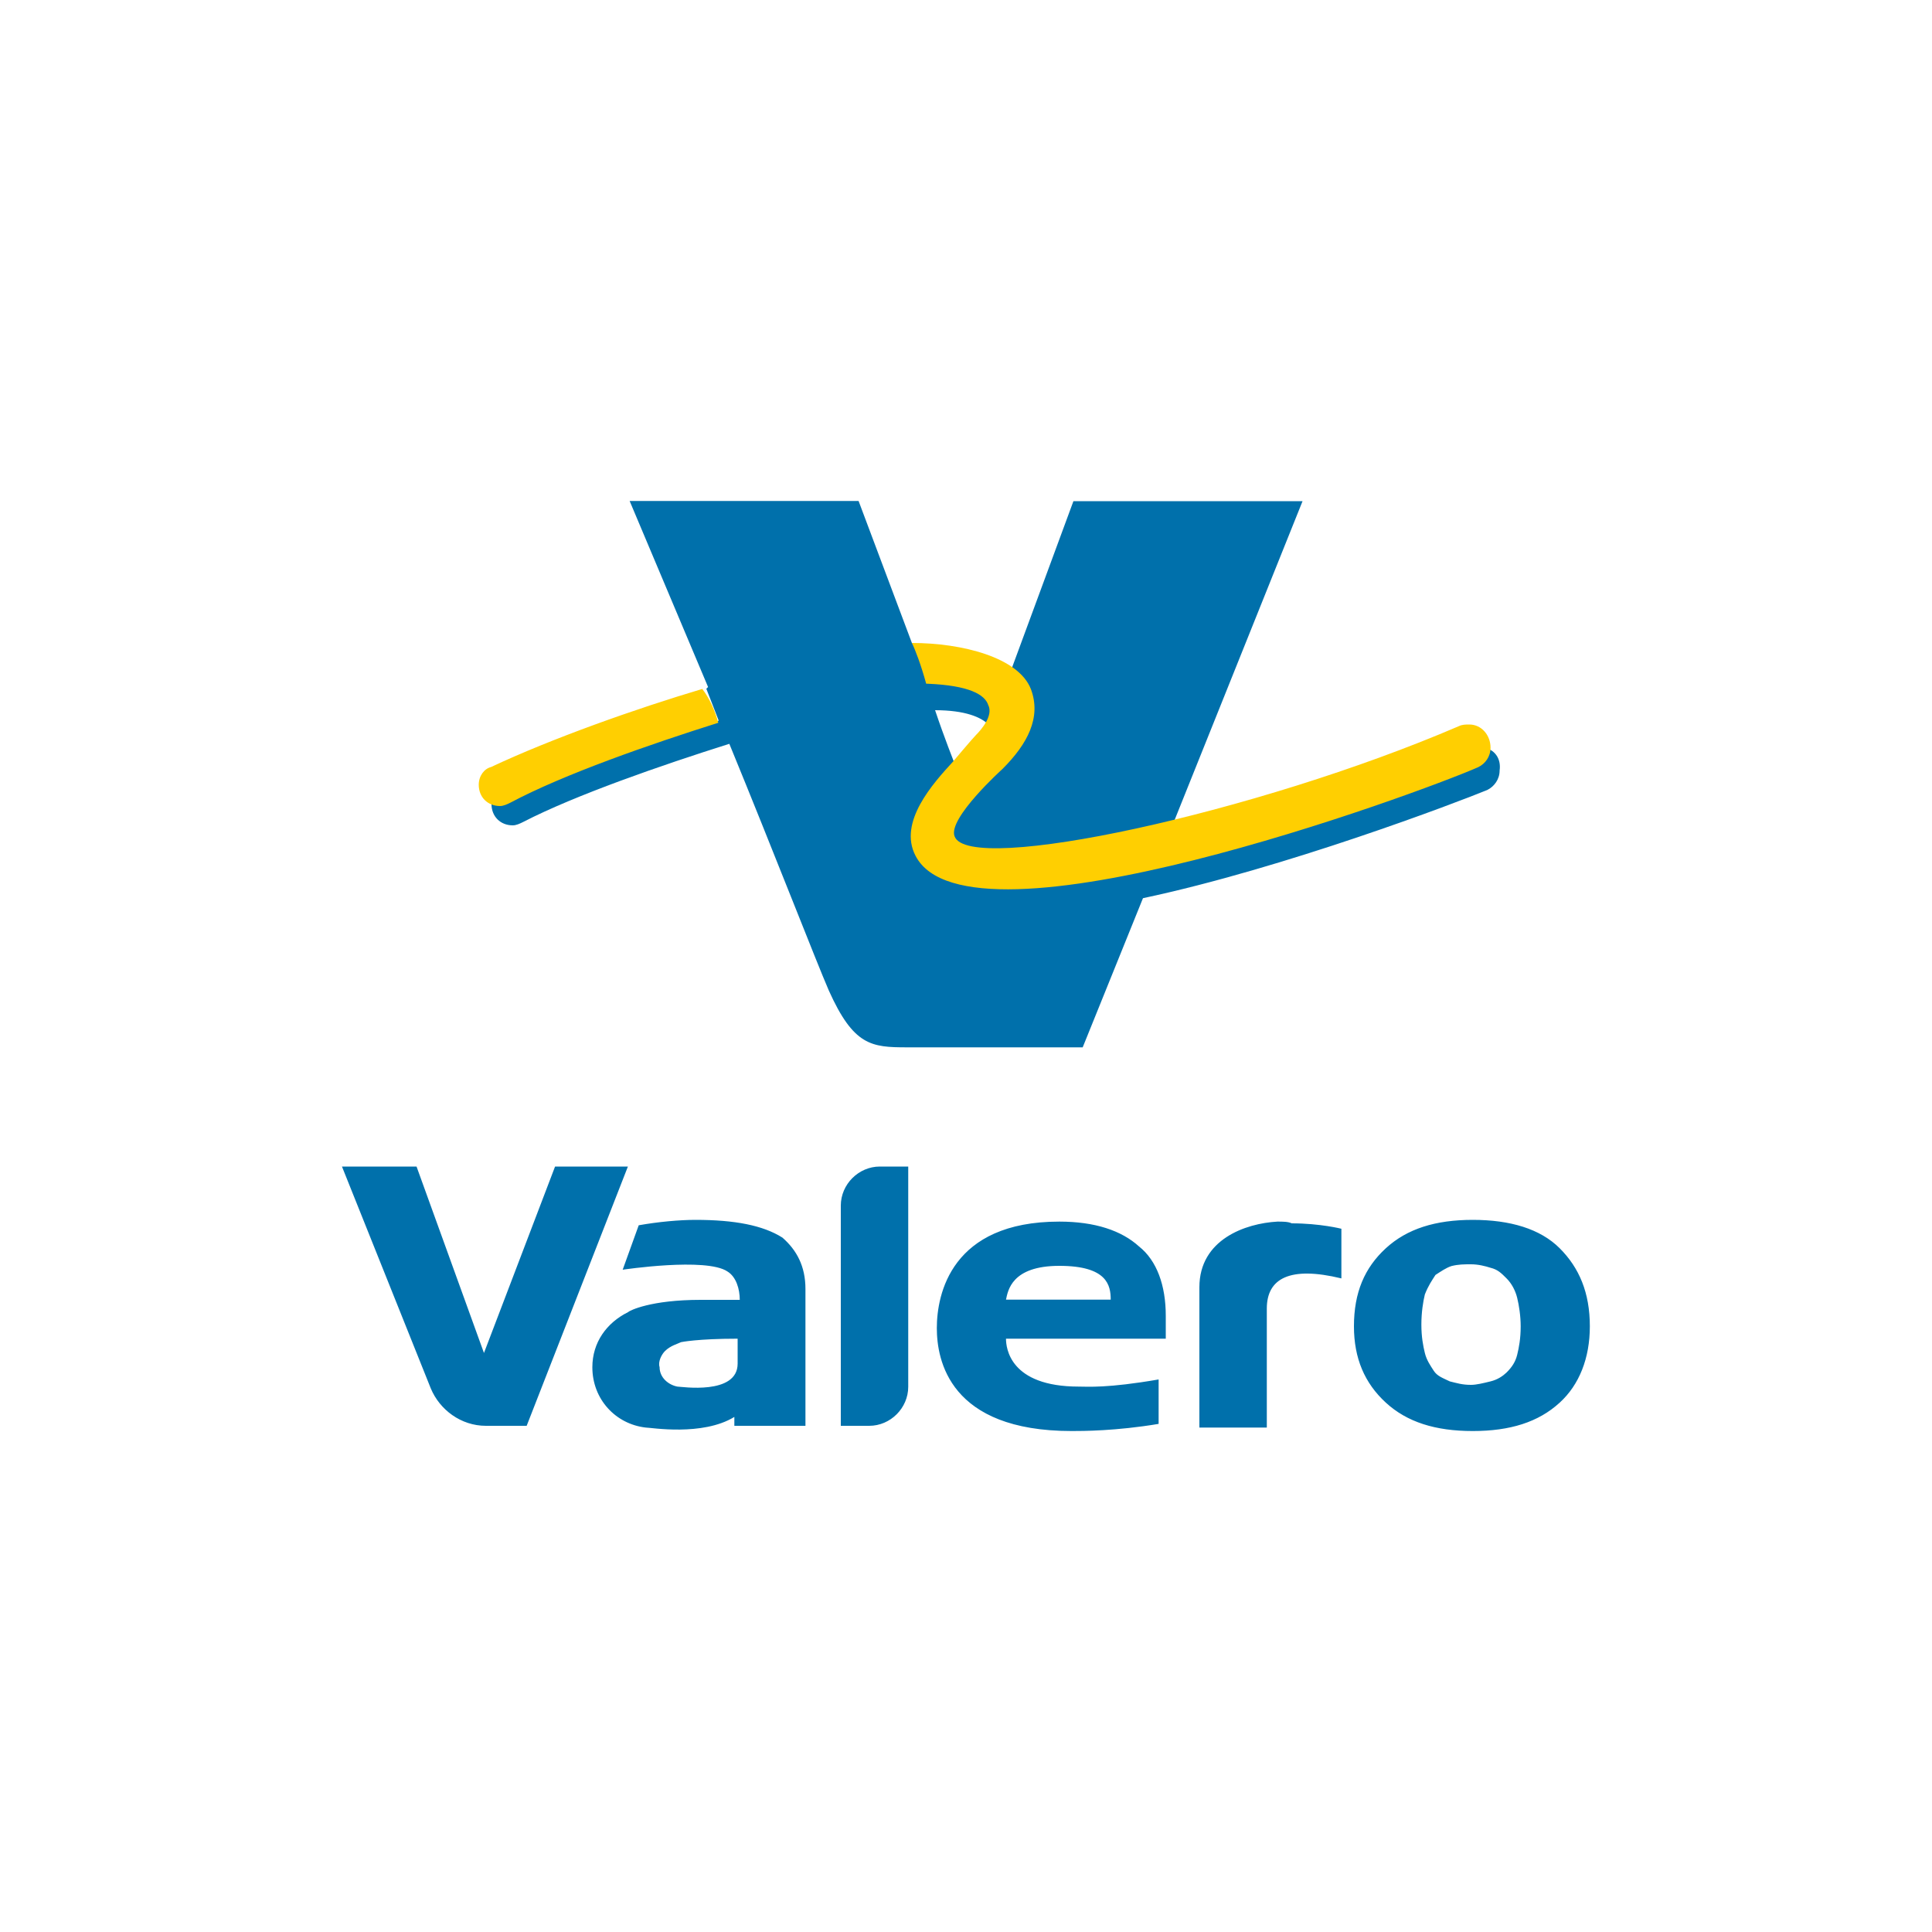 <?xml version="1.0" encoding="utf-8"?>
<!-- Generator: Adobe Illustrator 23.0.1, SVG Export Plug-In . SVG Version: 6.00 Build 0)  -->
<svg version="1.1" id="Layer_1" xmlns="http://www.w3.org/2000/svg" xmlns:xlink="http://www.w3.org/1999/xlink" x="0px" y="0px"
	 viewBox="0 0 1000 1000" style="enable-background:new 0 0 1000 1000;" xml:space="preserve">
<style type="text/css">
	.st0{fill-rule:evenodd;clip-rule:evenodd;fill:#0070AB;}
	.st1{fill-rule:evenodd;clip-rule:evenodd;fill:#FFCF01;}
</style>
<g>
	<g>
		<path class="st0" d="M325.9,259.3h118.5l27.6,73.5l0,0l1.8,0.9l7.4,18.4l0,0c24.8,0.9,31.2,7.4,32.2,11.9c0.9,2.8,0.9,6.4-1.8,11
			c-3.7-3.7-11.9-7.4-27.6-7.4c4.6,13.8,10.1,27.6,10.1,27.6c-11.9,12.9-27.6,31.2-20.2,46.9c5.5,11,21.1,16.5,45.9,16.5
			c79.9,0,225.1-56,242.6-63.4c3.7-1.8,5.5-4.6,5.5-8.3c5.5,0.9,9.2,5.5,8.3,11.9c0,4.6-2.8,8.3-6.4,10.1
			c-15.6,6.4-104.7,40.4-178.2,56l-31.2,77.2c0,0-79.9,0-91,0c-18.4,0-27.6-0.9-40.4-29.4c-6.4-14.7-28.5-71.7-51.5-127.7
			c-34.9,11-79.9,26.6-106.6,40.4c-1.8,0.9-3.7,1.8-5.5,1.8c-6.4,0-11-4.6-11-11c0-0.9,0-1.8,0.9-3.7c1.8,0.9,2.8,1.8,5.5,1.8l0,0
			c1.8,0,2.8,0,4.6-0.9c31.2-16.5,85.4-34,106.6-40.4l-6.4-16.5l0.9-0.9L325.9,259.3z M325.9,259.3l38.6,95.6 M531.7,357.6
			c4.6,12.9,0,25.7-13.8,39.5c-2.8,2.8-28.5,26.6-24.8,36.8c1.8,4.6,9.2,7.4,22.1,7.4c20.2,0,53.3-5.5,91.9-14.7l67.1-167.2H555.6
			l-32.2,87.3C527.1,350.2,529.9,353,531.7,357.6z"/>
		<path class="st1" d="M371.8,374.1c-34.9,11-79.9,26.6-107.5,41.3c-1.8,0.9-3.7,1.8-5.5,1.8c-6.4,0-11-4.6-11-11
			c0-4.6,2.8-8.3,6.4-9.2c31.2-14.7,75.3-30.3,109.3-40.4C367.2,361.3,370,367.7,371.8,374.1z M760.5,375c-1.8,0-3.7,0-5.5,0.9
			c-104.7,45-253.6,77.2-260.9,57c-3.7-9.2,24.8-34.9,24.8-34.9c12.9-12.9,20.2-26.6,14.7-41.3c-6.4-16.5-35.8-23.9-61.6-23.9
			c1.8,3.7,4.6,11,7.4,21.1c0.9,0,0.9,0,0.9,0c21.1,0.9,29.4,5.5,31.2,11c2.8,5.5-3.7,12.9-6.4,15.6c-1.8,1.8-11.9,13.8-11.9,13.8
			c-10.1,11-28.5,31.2-19.3,48.7c27.6,53.3,260-32.2,291.2-45.9c3.7-1.8,6.4-5.5,6.4-10.1C771.5,380.6,766.9,375,760.5,375z"/>
	</g>
	<path class="st0" d="M822.9,686.5c0,16.5-5.5,30.3-15.6,39.5c-11,10.1-25.7,14.7-45,14.7c-19.3,0-34-4.6-45-14.7
		s-16.5-23-16.5-39.5c0-17.5,5.5-30.3,16.5-40.4s25.7-14.7,45-14.7c19.3,0,34.9,4.6,45,14.7S822.9,669.1,822.9,686.5z M787.1,686.5
		c0-5.5-0.9-11-1.8-14.7c-0.9-3.7-2.8-7.4-5.5-10.1c-2.8-2.8-4.6-4.6-8.3-5.5c-2.8-0.9-6.4-1.8-10.1-1.8s-6.4,0-10.1,0.9
		c-2.8,0.9-5.5,2.8-8.3,4.6c-1.8,2.8-3.7,5.5-5.5,10.1c-0.9,3.7-1.8,9.2-1.8,15.6s0.9,11,1.8,14.7s2.8,6.4,4.6,9.2s4.6,3.7,8.3,5.5
		c3.7,0.9,6.4,1.8,11,1.8c2.8,0,6.4-0.9,10.1-1.8c3.7-0.9,6.4-2.8,8.3-4.6c2.8-2.8,4.6-5.5,5.5-9.2
		C786.2,697.5,787.1,692.9,787.1,686.5z M416.9,667.2V738h-36.8v-4.6c-16.5,10.1-43.2,5.5-45.9,5.5c-15.6-1.8-27.6-14.7-27.6-31.2
		c0-12.9,7.4-23,18.4-28.5c0.9-0.9,11.9-6.4,37.7-6.4h20.2c0-5.5-1.8-11.9-6.4-14.7c-11-7.4-54.2-0.9-54.2-0.9l8.3-23
		c10.1-1.8,21.1-2.8,29.4-2.8c20.2,0,34.9,2.8,45,9.2C412.3,647,416.9,655.3,416.9,667.2z M381.9,692.9c-21.1,0-29.4,1.8-29.4,1.8
		c-1.8,0.9-5.5,1.8-8.3,4.6c-1.8,1.8-3.7,5.5-2.8,8.3c0,5.5,4.6,9.2,9.2,10.1c1.8,0,31.2,4.6,31.2-11.9V692.9z M287.3,603.8
		l-36.8,96.5l-34.9-96.5h-38.6L223,718.7c4.6,11,15.6,19.3,28.5,19.3h21.1L325,603.8H287.3z M435.2,624V738h14.7
		c11,0,20.2-9.2,20.2-20.2V603.8h-14.7C444.4,603.8,435.2,613,435.2,624z M603.4,681c0,0,0,8.3,0,11.9h-82.7
		c0,4.6,1.8,24.8,37.7,24.8c4.6,0,14.7,0.9,41.3-3.7v23c-22.1,3.7-39.5,3.7-45,3.7c-63.4,0-69.8-36.8-69.8-53.3
		c0-17.5,7.4-55.1,63.4-55.1c18.4,0,32.2,4.6,41.3,12.9C598.8,652.5,603.4,665.4,603.4,681z M574.9,672.7c0-7.4-1.8-17.5-26.6-17.5
		s-26.6,12.9-27.6,17.5H574.9z M661.2,632.3c-16.5,0.9-40.4,9.2-40.4,34v72.6h34.9v-61.6c0-15.6,11.9-22.1,38.6-15.6V636
		c0,0-11-2.8-25.7-2.8C666.8,632.3,664,632.3,661.2,632.3z"/>
</g>
</svg>
